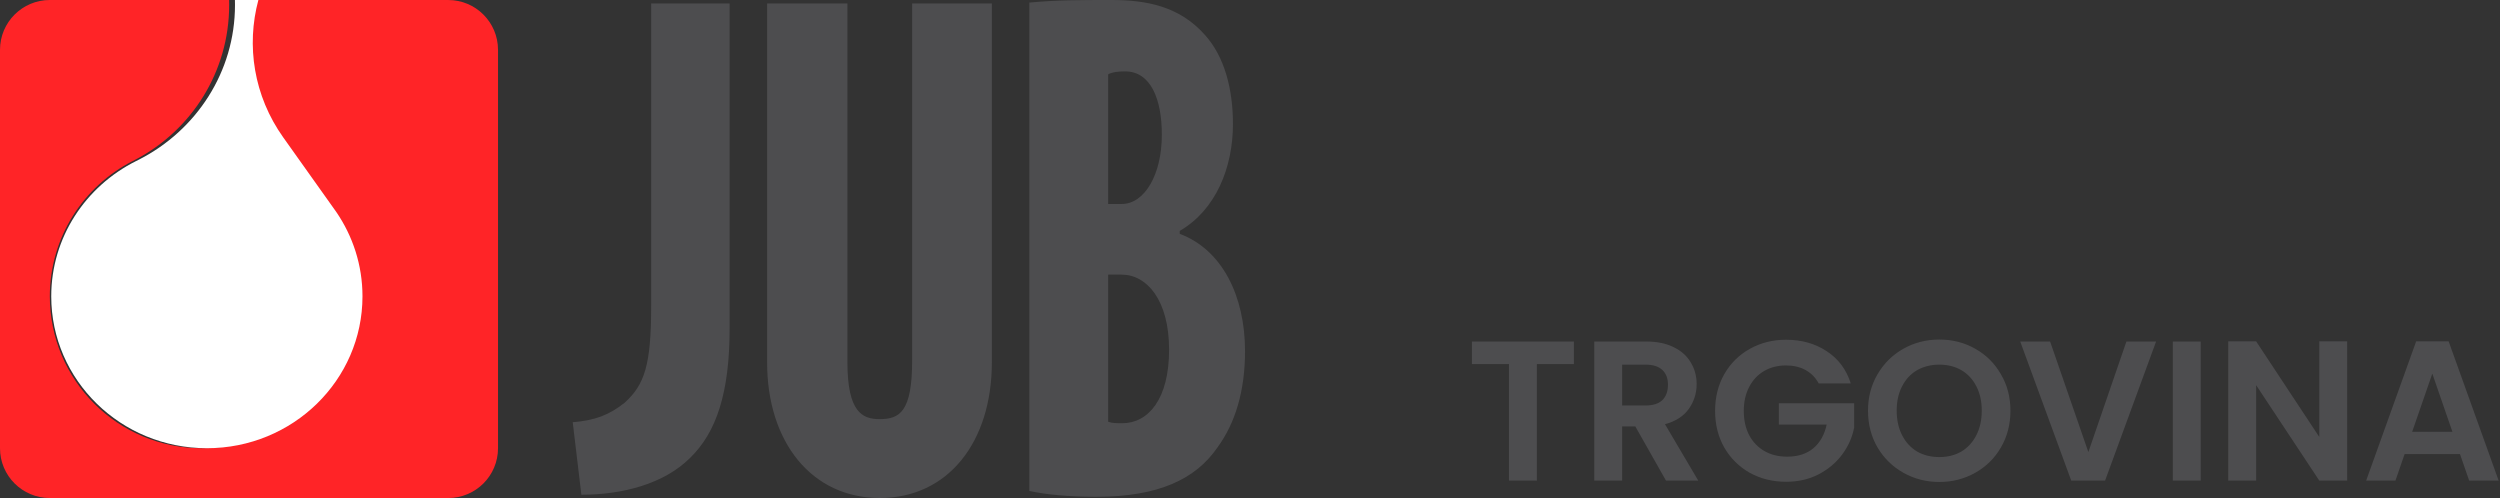 <svg width="251" height="50" viewBox="0 0 251 50" fill="none" xmlns="http://www.w3.org/2000/svg">
<rect x="0" y="0" width="251" height="50" fill="#333333" stroke="none"/>
<g clip-path="url(#clip0_2480_1223)">
<path d="M45 0.001H25.299C24.104 4.569 24.836 9.614 27.739 13.798L27.746 13.807L32.932 21.275C34.555 23.699 35.504 26.613 35.504 29.751C35.504 38.173 28.676 45.001 20.253 45.001C11.83 45.001 5.001 38.173 5.001 29.751C5.001 23.831 8.375 18.703 13.305 16.176C13.416 16.121 13.525 16.065 13.635 16.006C19.207 13.076 23.008 7.233 23.008 0.5C23.008 0.332 23.005 0.167 23.001 -0.001H5.001C2.238 0.001 0 2.239 0 5.001V45.001C0 47.764 2.238 50.002 5.001 50.002H45C47.763 50.002 50.001 47.764 50.001 45.001V5.001C50.001 2.241 47.763 0.001 45 0.001Z" fill="#FF2427"/>
<path d="M25.941 0.001C24.715 4.569 25.465 9.614 28.44 13.798L28.447 13.807L33.758 21.275C35.42 23.699 36.393 26.613 36.393 29.751C36.393 38.173 29.398 45.001 20.769 45.001C12.14 45.001 5.145 38.173 5.145 29.751C5.145 23.831 8.603 18.703 13.652 16.176C13.766 16.121 13.878 16.065 13.99 16.006C19.699 13.076 23.593 7.233 23.593 0.5C23.593 0.332 23.59 0.167 23.586 -0.001H25.941V0.001Z" fill="white"/>
<path d="M69.257 46.001C71.92 43.432 73.254 39.456 73.254 32.972V0.347H65.378V30.715C65.378 36.648 64.718 38.62 62.714 40.434C61.169 41.66 59.76 42.208 57.502 42.392L58.37 49.671C62.54 49.671 66.651 48.571 69.258 46.001M99.583 36.393V0.347H91.58V36.181C91.58 41.372 90.319 42.081 88.301 42.081C86.58 42.081 85.082 41.372 85.082 36.391V0.347H77.019V36.393C77.019 44.358 81.472 49.999 88.338 49.999C95.205 49.999 99.581 44.358 99.581 36.393M117.377 35.105C117.377 40.077 115.291 42.492 112.669 42.492C112.135 42.492 111.65 42.492 111.262 42.346V27.573H112.62C115.144 27.573 117.377 30.133 117.377 35.107M116.649 13.533C116.649 17.554 114.901 20.481 112.62 20.481H111.262V7.46C111.65 7.241 112.232 7.167 112.96 7.167C115.532 7.167 116.649 9.947 116.649 13.529M123.787 12.432C123.787 8.994 122.96 5.704 120.977 3.51C118.388 0.586 115.028 0 111.556 0C108.471 0 106.094 0 103.347 0.258V49.292C105 49.657 107.314 49.878 110.069 49.878C116.294 49.878 120.041 48.123 122.246 44.905C124.01 42.492 125.001 39.273 125.001 35.251C125.001 29.766 122.741 25.086 118.444 23.477V23.185C122.082 21.064 123.789 16.822 123.789 12.434" fill="#4D4D4F"/>
<path d="M158.021 34.29V36.55H154.301V48.25H151.501V36.55H147.781V34.29H158.021ZM167.264 48.25L164.184 42.81H162.864V48.25H160.064V34.29H165.304C166.384 34.29 167.304 34.483 168.064 34.87C168.824 35.243 169.39 35.757 169.764 36.41C170.15 37.05 170.344 37.77 170.344 38.57C170.344 39.49 170.077 40.323 169.544 41.07C169.01 41.803 168.217 42.31 167.164 42.59L170.504 48.25H167.264ZM162.864 40.71H165.204C165.964 40.71 166.53 40.53 166.904 40.17C167.277 39.797 167.464 39.283 167.464 38.63C167.464 37.99 167.277 37.497 166.904 37.15C166.53 36.79 165.964 36.61 165.204 36.61H162.864V40.71ZM182.596 38.49C182.276 37.903 181.836 37.457 181.276 37.15C180.716 36.843 180.063 36.69 179.316 36.69C178.489 36.69 177.756 36.877 177.116 37.25C176.476 37.623 175.976 38.157 175.616 38.85C175.256 39.543 175.076 40.343 175.076 41.25C175.076 42.183 175.256 42.997 175.616 43.69C175.989 44.383 176.503 44.917 177.156 45.29C177.809 45.663 178.569 45.85 179.436 45.85C180.503 45.85 181.376 45.57 182.056 45.01C182.736 44.437 183.183 43.643 183.396 42.63H178.596V40.49H186.156V42.93C185.969 43.903 185.569 44.803 184.956 45.63C184.343 46.457 183.549 47.123 182.576 47.63C181.616 48.123 180.536 48.37 179.336 48.37C177.989 48.37 176.769 48.07 175.676 47.47C174.596 46.857 173.743 46.01 173.116 44.93C172.503 43.85 172.196 42.623 172.196 41.25C172.196 39.877 172.503 38.65 173.116 37.57C173.743 36.477 174.596 35.63 175.676 35.03C176.769 34.417 177.983 34.11 179.316 34.11C180.889 34.11 182.256 34.497 183.416 35.27C184.576 36.03 185.376 37.103 185.816 38.49H182.596ZM194.708 48.39C193.401 48.39 192.201 48.083 191.108 47.47C190.014 46.857 189.148 46.01 188.508 44.93C187.868 43.837 187.548 42.603 187.548 41.23C187.548 39.87 187.868 38.65 188.508 37.57C189.148 36.477 190.014 35.623 191.108 35.01C192.201 34.397 193.401 34.09 194.708 34.09C196.028 34.09 197.228 34.397 198.308 35.01C199.401 35.623 200.261 36.477 200.888 37.57C201.528 38.65 201.848 39.87 201.848 41.23C201.848 42.603 201.528 43.837 200.888 44.93C200.261 46.01 199.401 46.857 198.308 47.47C197.214 48.083 196.014 48.39 194.708 48.39ZM194.708 45.89C195.548 45.89 196.288 45.703 196.928 45.33C197.568 44.943 198.068 44.397 198.428 43.69C198.788 42.983 198.968 42.163 198.968 41.23C198.968 40.297 198.788 39.483 198.428 38.79C198.068 38.083 197.568 37.543 196.928 37.17C196.288 36.797 195.548 36.61 194.708 36.61C193.868 36.61 193.121 36.797 192.468 37.17C191.828 37.543 191.328 38.083 190.968 38.79C190.608 39.483 190.428 40.297 190.428 41.23C190.428 42.163 190.608 42.983 190.968 43.69C191.328 44.397 191.828 44.943 192.468 45.33C193.121 45.703 193.868 45.89 194.708 45.89ZM216.471 34.29L211.351 48.25H207.951L202.831 34.29H205.831L209.671 45.39L213.491 34.29H216.471ZM220.95 34.29V48.25H218.15V34.29H220.95ZM235.656 48.25H232.856L226.516 38.67V48.25H223.716V34.27H226.516L232.856 43.87V34.27H235.656V48.25ZM246.983 45.59H241.423L240.503 48.25H237.563L242.583 34.27H245.843L250.863 48.25H247.903L246.983 45.59ZM246.223 43.35L244.203 37.51L242.183 43.35H246.223Z" fill="#4D4D4F"/>
</g>
<defs>
<clipPath id="clip0_2480_1223">
<rect width="251" height="50" fill="white"/>
</clipPath>
</defs>
</svg>
